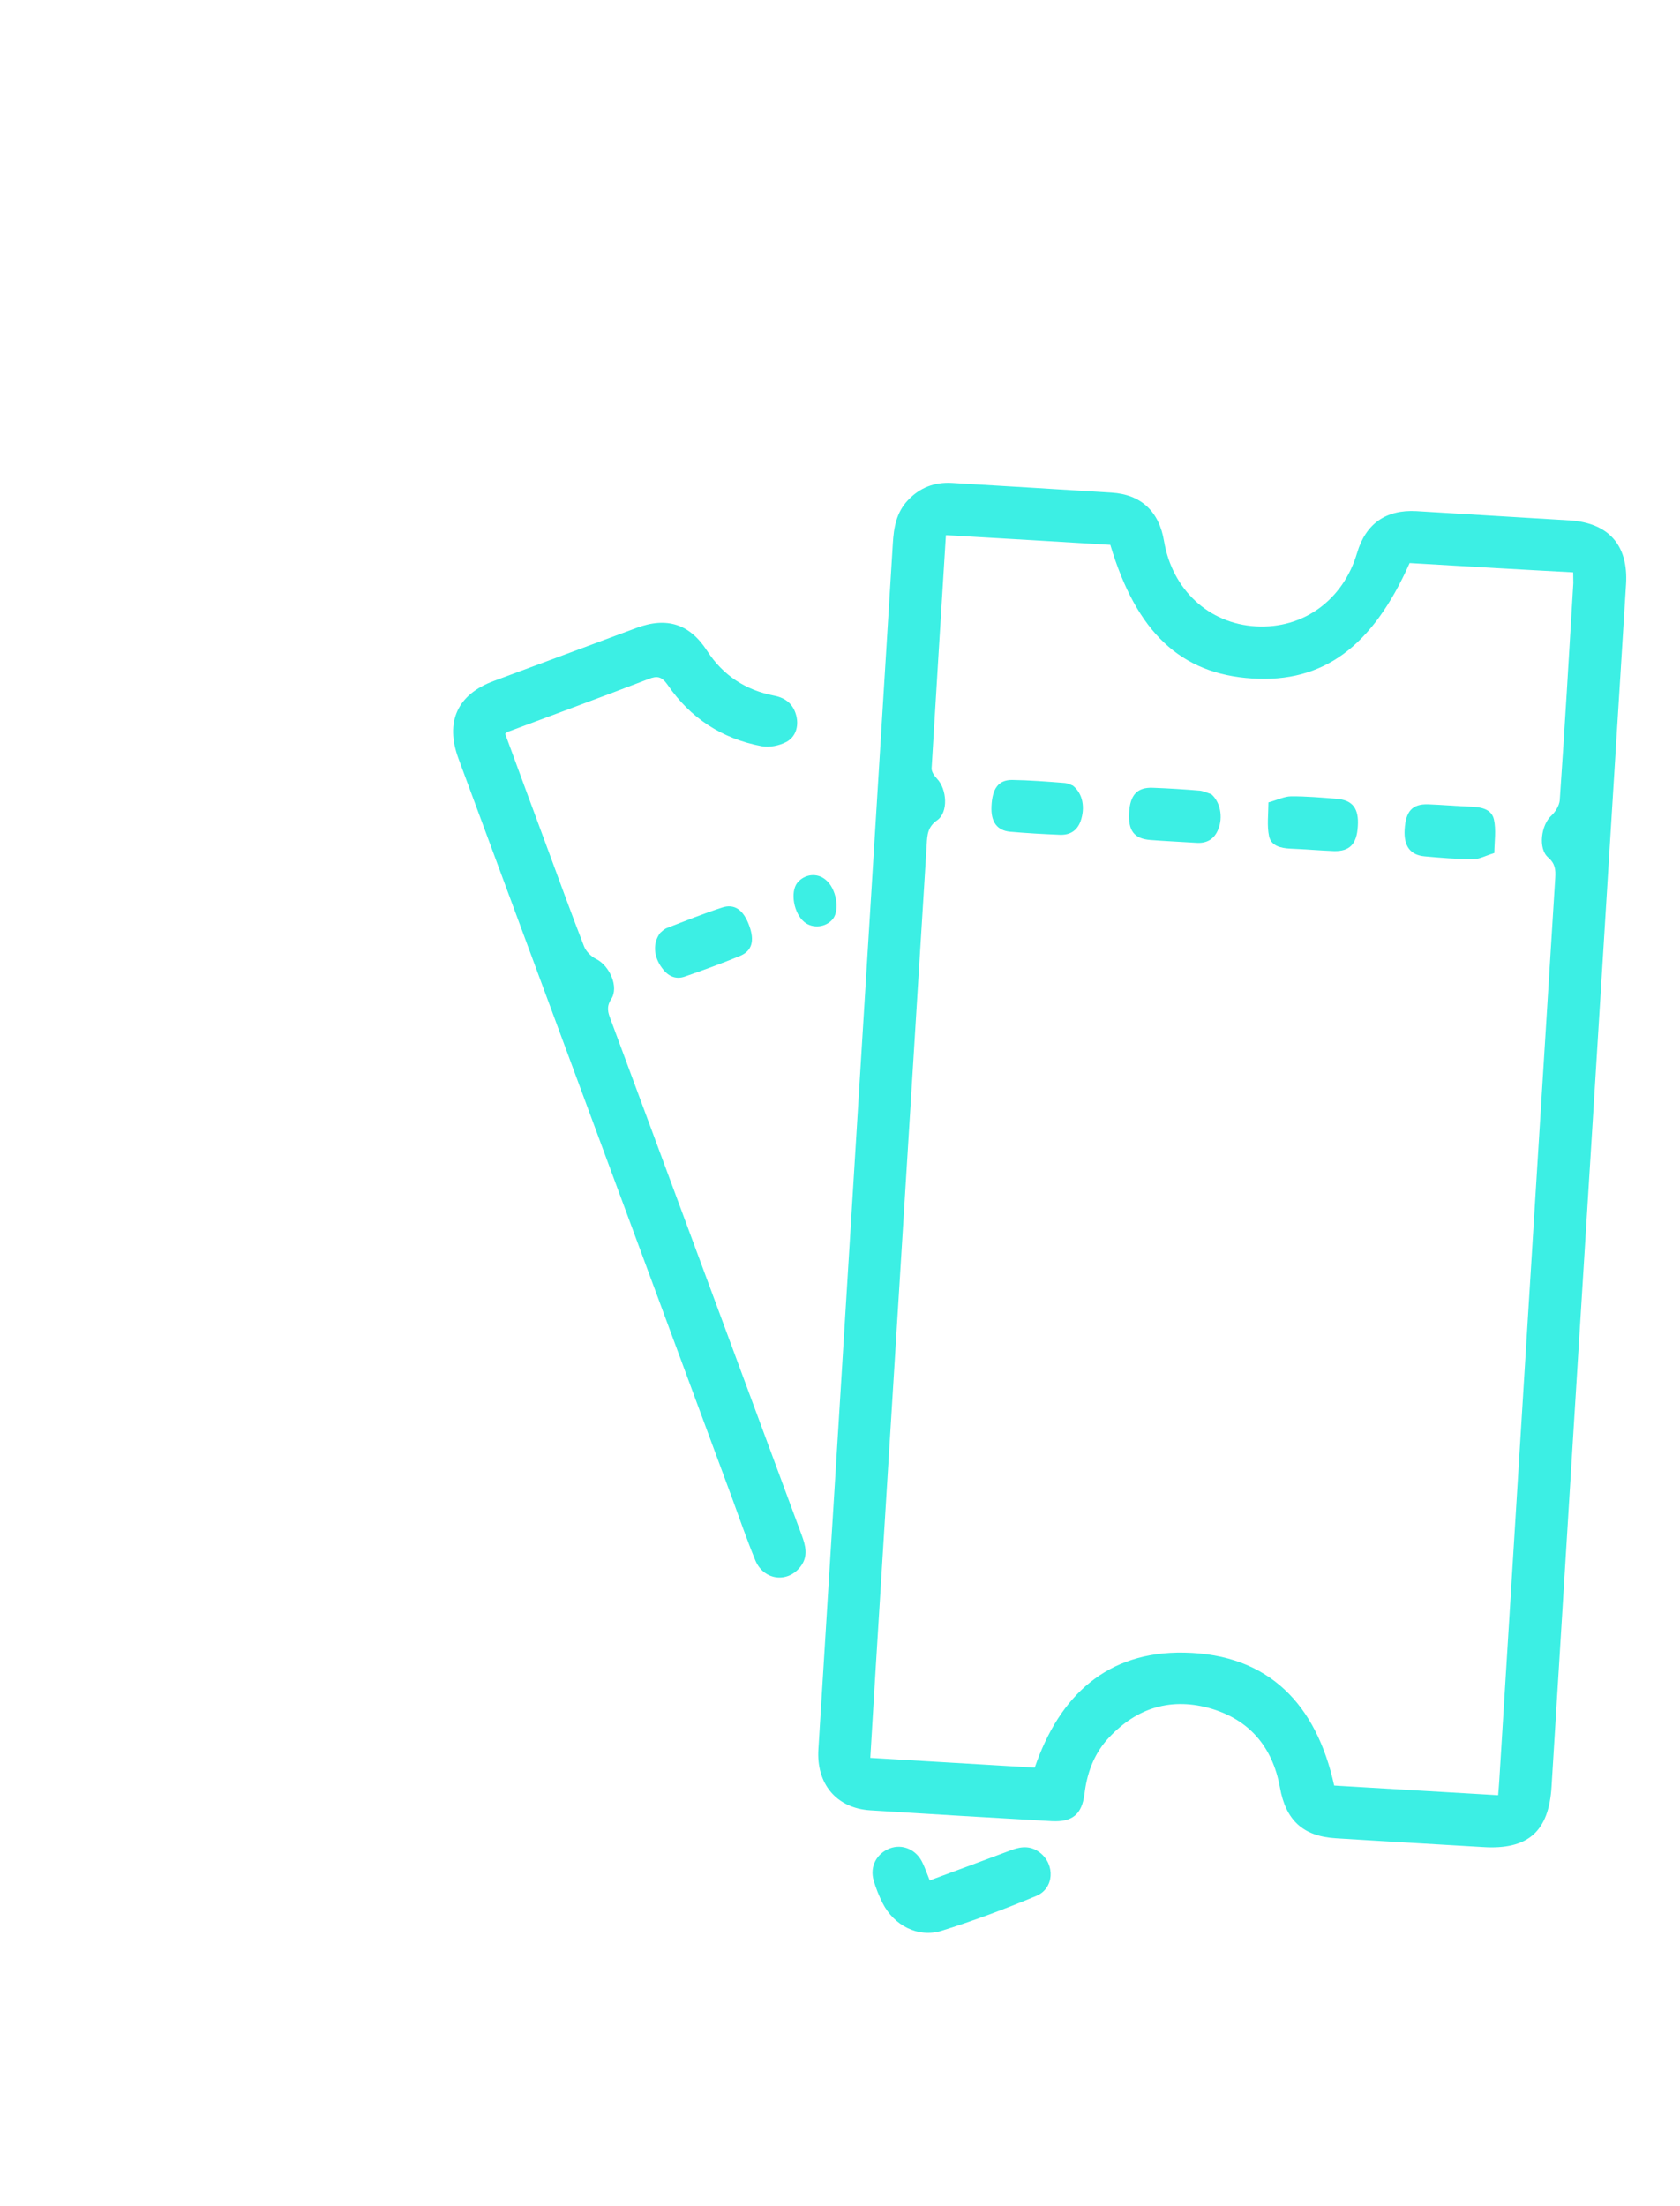 <svg width="32" height="42" viewBox="0 0 32 42" fill="none" xmlns="http://www.w3.org/2000/svg">
    <path d="M21.08 33.126C20.825 33.422 20.703 33.77 20.657 34.15C20.608 34.539 20.429 34.689 20.035 34.67C18.884 34.605 17.729 34.536 16.578 34.464C15.936 34.424 15.544 33.964 15.589 33.294C15.852 29.056 16.115 24.819 16.375 20.578C16.584 17.168 16.797 13.761 17.006 10.351C17.024 10.044 17.072 9.755 17.296 9.521C17.522 9.283 17.799 9.176 18.13 9.194C19.146 9.256 20.157 9.314 21.176 9.379C21.738 9.416 22.079 9.739 22.172 10.302C22.329 11.227 23.024 11.872 23.92 11.924C24.824 11.976 25.584 11.425 25.85 10.524C26.014 9.97 26.4 9.699 26.979 9.731C27.952 9.79 28.925 9.848 29.899 9.907C30.642 9.954 31.017 10.381 30.972 11.121C30.78 14.217 30.586 17.317 30.395 20.42C30.112 24.951 29.832 29.478 29.553 34.012C29.502 34.867 29.106 35.219 28.244 35.163C27.313 35.107 26.378 35.055 25.443 34.996C24.818 34.958 24.49 34.65 24.38 34.03C24.237 33.243 23.783 32.72 23.014 32.512C22.252 32.311 21.605 32.539 21.08 33.126ZM26.85 10.719C26.14 12.316 25.199 13.003 23.851 12.916C22.49 12.831 21.646 12.037 21.149 10.373C20.116 10.31 19.07 10.249 18.017 10.188C17.924 11.685 17.833 13.158 17.745 14.627C17.742 14.693 17.798 14.771 17.848 14.825C18.038 15.024 18.067 15.466 17.85 15.616C17.671 15.741 17.662 15.891 17.652 16.073C17.328 21.315 17.001 26.561 16.677 31.804C16.644 32.352 16.611 32.9 16.577 33.465C17.641 33.529 18.68 33.591 19.709 33.651C20.181 32.275 21.09 31.435 22.557 31.462C24.172 31.491 25.075 32.452 25.413 33.992C26.453 34.055 27.489 34.114 28.536 34.176C28.545 34.064 28.552 33.987 28.557 33.903C28.685 31.816 28.817 29.732 28.944 27.645C29.169 24.001 29.396 20.353 29.624 16.706C29.633 16.556 29.622 16.439 29.489 16.324C29.292 16.156 29.355 15.702 29.55 15.527C29.626 15.457 29.698 15.338 29.709 15.24C29.805 13.86 29.885 12.479 29.968 11.1C29.968 11.038 29.965 10.972 29.965 10.896C28.919 10.841 27.879 10.779 26.85 10.719Z" fill="#3cefe4"/>
    <path d="M9.622 13.969C9.905 14.738 10.185 15.498 10.468 16.26C10.685 16.849 10.899 17.435 11.126 18.019C11.163 18.112 11.259 18.21 11.354 18.256C11.61 18.383 11.795 18.788 11.641 19.022C11.548 19.166 11.579 19.274 11.63 19.404C12.843 22.672 14.056 25.947 15.269 29.221C15.345 29.429 15.399 29.625 15.249 29.823C15.003 30.146 14.546 30.088 14.387 29.705C14.223 29.305 14.083 28.899 13.935 28.494C12.202 23.808 10.465 19.126 8.732 14.439C8.476 13.743 8.709 13.221 9.405 12.964C10.312 12.627 11.219 12.29 12.125 11.953C12.704 11.738 13.138 11.879 13.469 12.39C13.772 12.86 14.205 13.139 14.749 13.244C14.972 13.287 15.116 13.412 15.169 13.632C15.217 13.835 15.152 14.029 14.981 14.123C14.846 14.195 14.656 14.235 14.504 14.205C13.751 14.062 13.151 13.671 12.717 13.038C12.604 12.876 12.516 12.86 12.346 12.929C11.464 13.268 10.58 13.592 9.697 13.923C9.673 13.922 9.66 13.937 9.622 13.969Z" fill="#3cefe4"/>
    <path d="M17.709 35.798C18.245 35.599 18.767 35.408 19.279 35.215C19.466 35.147 19.642 35.14 19.808 35.269C20.101 35.496 20.08 35.953 19.736 36.095C19.143 36.342 18.541 36.568 17.932 36.758C17.485 36.896 17.027 36.654 16.812 36.231C16.743 36.093 16.684 35.949 16.642 35.801C16.563 35.535 16.698 35.285 16.949 35.188C17.193 35.097 17.458 35.213 17.573 35.465C17.62 35.561 17.655 35.665 17.709 35.798Z" fill="#3cefe4"/>
    <path d="M12.575 17.76C12.595 17.744 12.645 17.691 12.701 17.668C13.052 17.532 13.399 17.393 13.752 17.278C13.994 17.198 14.162 17.324 14.271 17.622C14.376 17.909 14.326 18.102 14.096 18.198C13.752 18.34 13.401 18.468 13.049 18.59C12.861 18.658 12.714 18.575 12.606 18.423C12.445 18.203 12.434 17.948 12.575 17.76Z" fill="#3cefe4"/>
    <path d="M15.865 17.494C15.732 17.657 15.481 17.685 15.319 17.552C15.119 17.388 15.048 16.983 15.187 16.806C15.323 16.64 15.563 16.609 15.726 16.748C15.929 16.909 16 17.321 15.865 17.494Z" fill="#3cefe4"/>
    <path d="M20.434 14.955C20.626 15.105 20.674 15.378 20.581 15.637C20.512 15.821 20.371 15.901 20.183 15.892C19.866 15.879 19.552 15.861 19.241 15.834C18.989 15.81 18.872 15.645 18.885 15.352C18.9 15.011 19.016 14.847 19.279 14.848C19.609 14.853 19.941 14.879 20.273 14.905C20.34 14.909 20.409 14.947 20.434 14.955Z" fill="#3cefe4"/>
    <path d="M28.463 16.239C28.295 16.291 28.177 16.358 28.059 16.356C27.75 16.356 27.442 16.331 27.138 16.303C26.861 16.279 26.737 16.107 26.755 15.793C26.776 15.444 26.898 15.304 27.2 15.312C27.475 15.322 27.751 15.347 28.026 15.357C28.215 15.366 28.412 15.402 28.456 15.602C28.5 15.802 28.466 16.014 28.463 16.239Z" fill="#3cefe4"/>
    <path d="M24.161 15.275C24.34 15.226 24.462 15.162 24.59 15.16C24.881 15.158 25.175 15.184 25.465 15.207C25.766 15.233 25.886 15.394 25.863 15.729C25.844 16.068 25.709 16.21 25.407 16.202C25.132 16.191 24.855 16.167 24.58 16.156C24.399 16.147 24.211 16.107 24.172 15.916C24.131 15.719 24.159 15.508 24.161 15.275Z" fill="#3cefe4"/>
    <path d="M23.071 15.118C23.245 15.267 23.298 15.557 23.206 15.784C23.131 15.976 22.986 16.06 22.784 16.045C22.491 16.026 22.198 16.014 21.908 15.991C21.6 15.966 21.488 15.811 21.507 15.472C21.525 15.134 21.66 14.985 21.959 14.997C22.259 15.008 22.559 15.027 22.86 15.052C22.944 15.065 23.024 15.105 23.071 15.118Z" fill="#3cefe4"/>
</svg>
